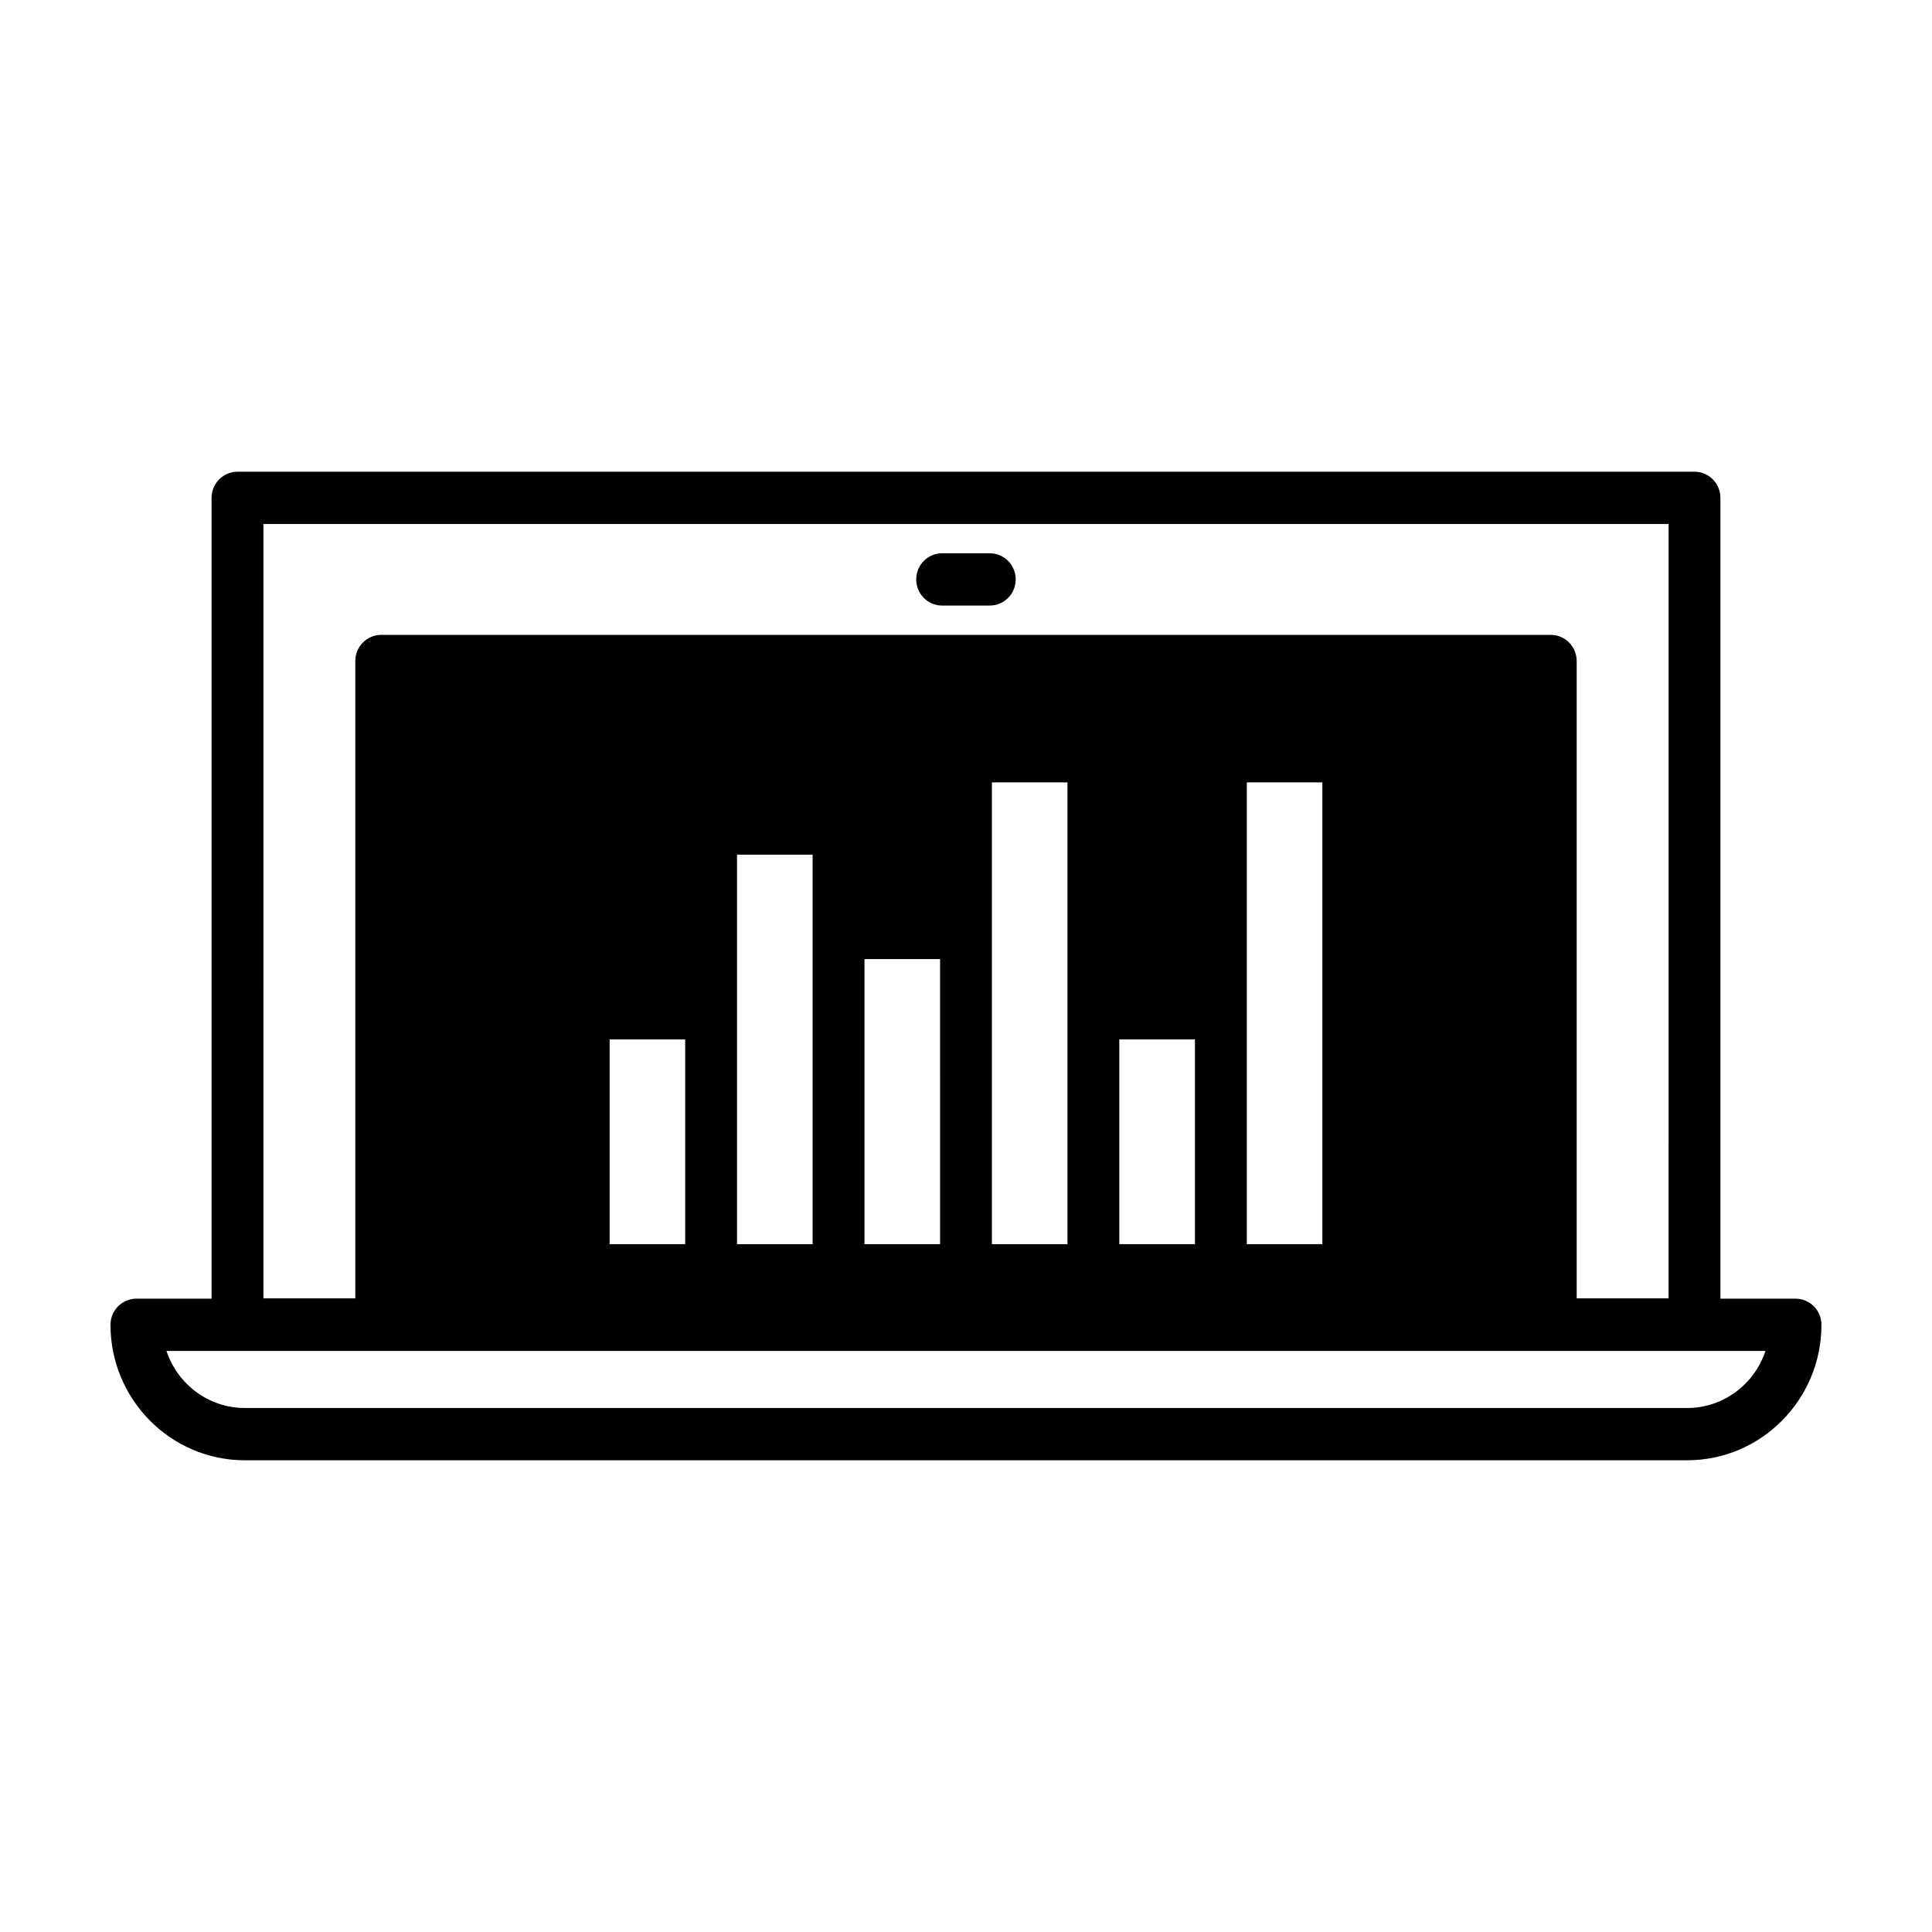 <?xml version="1.0" encoding="UTF-8"?>
<!-- Uploaded to: SVG Repo, www.svgrepo.com, Generator: SVG Repo Mixer Tools -->
<svg fill="#000000" width="800px" height="800px" version="1.1" viewBox="144 144 512 512" xmlns="http://www.w3.org/2000/svg">
 <g>
  <path d="m593.06 501.95h-386.12c-3.797 0-6.871-3.098-6.871-6.926v-219.09c0-3.828 3.074-6.926 6.871-6.926h386.12c3.793 0 6.867 3.098 6.867 6.926v219.08c0.004 3.836-3.07 6.934-6.867 6.934zm-379.25-13.859h372.38l0.004-205.22h-372.38z"/>
  <path d="m591.11 530.99h-382.23c-19.633 0-35.598-16.105-35.598-35.906 0-3.828 3.074-6.926 6.871-6.926h439.68c3.793 0 6.871 3.098 6.871 6.926 0 19.801-15.965 35.906-35.598 35.906zm-402.99-28.977c2.898 8.77 11.109 15.121 20.758 15.121h382.23c9.648 0 17.859-6.348 20.758-15.121z"/>
  <path d="m406.3 304.48h-12.617c-3.797 0-6.871-3.098-6.871-6.934 0-3.828 3.074-6.926 6.871-6.926h12.617c3.797 0 6.871 3.098 6.871 6.926 0.004 3.832-3.07 6.934-6.871 6.934z"/>
  <path d="m245.03 319.17v175.84h309.94v-175.84zm80.551 154.55h-20.02v-54.262h20.02zm33.773-82.48v82.484h-20.035v-103.23h20.035zm33.77 82.48h-20.031v-75.547h20.035l0.004 75.547zm33.762-61.188v61.191h-20.02v-122.39h20.02zm33.785 61.188h-20.047v-54.262h20.047zm33.766 0h-20.02v-122.38h20.02z"/>
  <path d="m554.96 501.95h-309.93c-3.797 0-6.871-3.098-6.871-6.926v-175.85c0-3.828 3.074-6.926 6.871-6.926h309.94c3.793 0 6.867 3.098 6.867 6.926v175.84c0 3.836-3.07 6.934-6.871 6.934zm-303.06-13.859h296.19v-161.98h-296.19z"/>
 </g>
</svg>